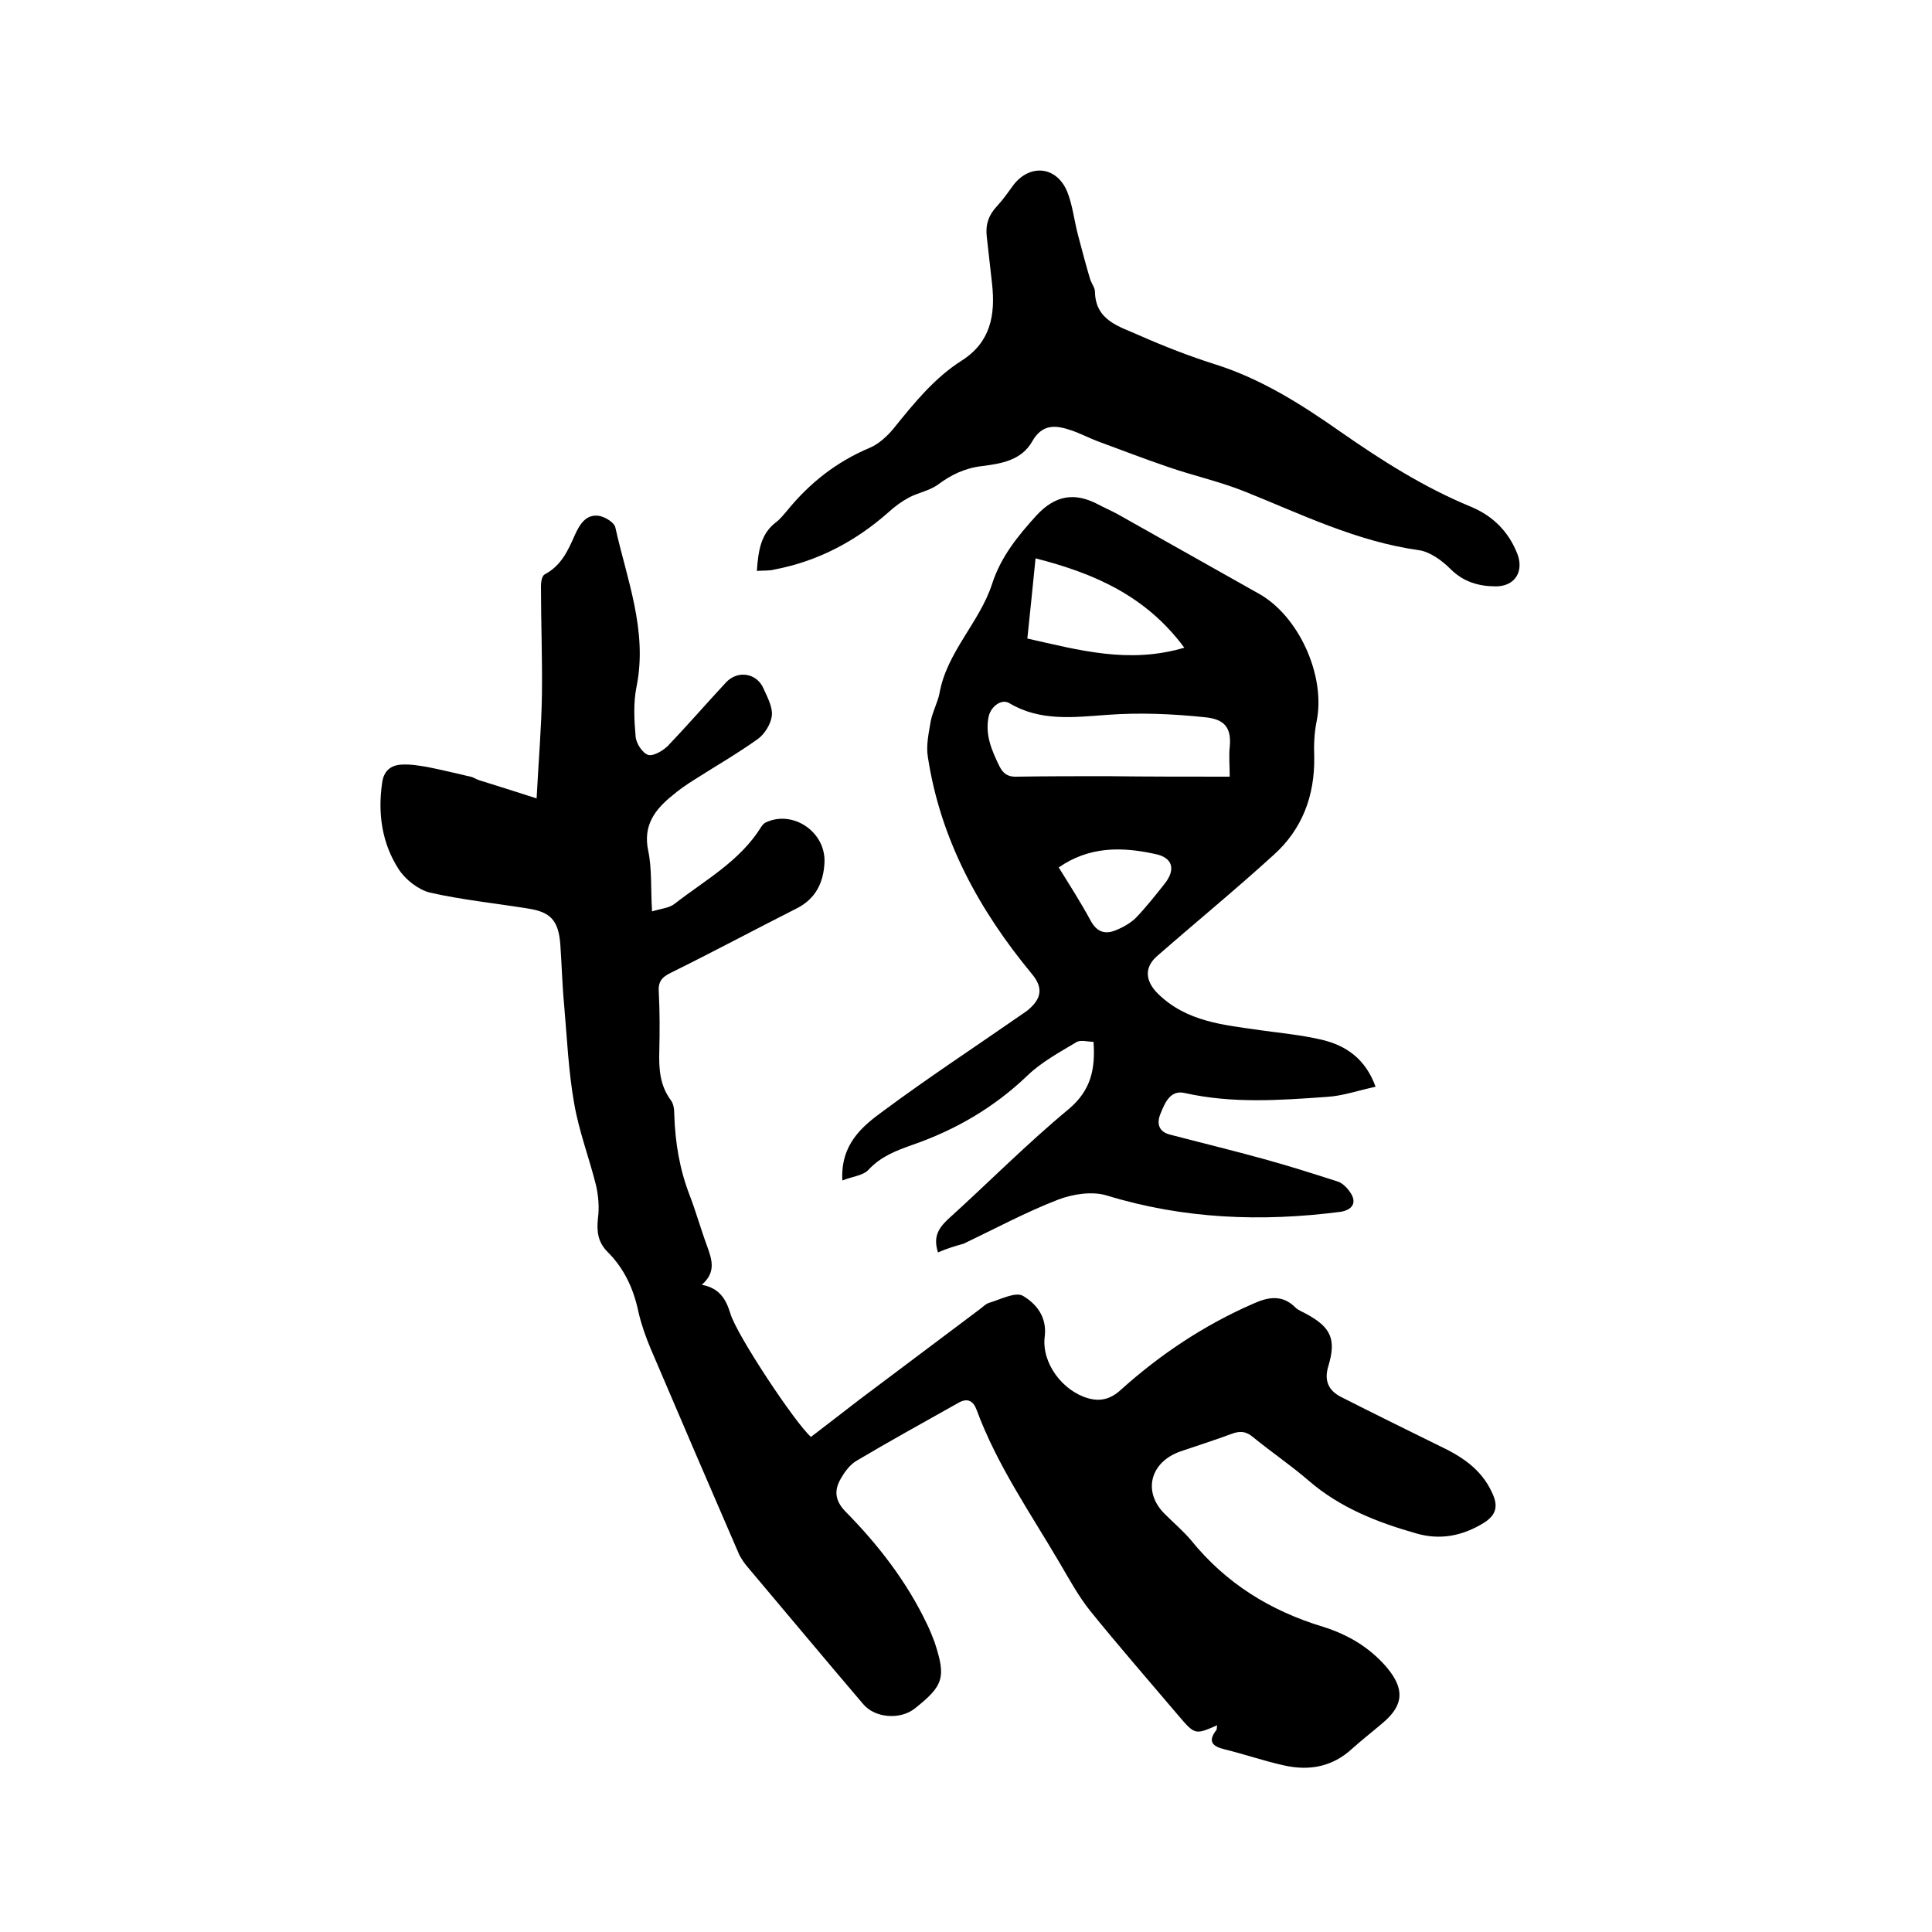 <svg enable-background="new 0 0 400 400" viewBox="0 0 400 400" xmlns="http://www.w3.org/2000/svg"><path d="m252 357.2c-4.6 2-4.6 2-8.1-2.1-6.1-7.2-12.3-14.3-18.2-21.6-2.4-3-4.3-6.5-6.3-9.9-6.1-10.4-13-20.3-17.2-31.7-.7-1.9-1.9-2.5-3.7-1.5-7.1 4-14.2 7.9-21.1 12-1.4.8-2.5 2.3-3.3 3.7-1.4 2.4-1.3 4.5.9 6.8 6.8 6.9 12.7 14.5 16.9 23.3.6 1.2 1.1 2.5 1.6 3.8 2.4 7.3 1.9 9-4.2 13.8-3 2.3-8.2 1.9-10.6-1-8.1-9.5-16.1-19.1-24.2-28.7-.5-.6-1-1.4-1.4-2.1-6.2-14.3-12.3-28.5-18.4-42.8-1-2.4-1.9-4.9-2.5-7.5-1-4.8-2.9-9-6.4-12.5-2-2-2.3-4.2-2-7 .3-2.2.1-4.6-.4-6.8-1.4-5.6-3.5-11.1-4.5-16.8-1.2-6.7-1.5-13.6-2.1-20.5-.4-4.2-.5-8.5-.8-12.7-.4-4.8-2-6.6-6.7-7.3-6.8-1.1-13.7-1.8-20.3-3.3-2.4-.6-5.1-2.7-6.5-4.9-3.4-5.3-4.3-11.4-3.4-17.7.3-2.6 1.8-3.8 4.1-3.9 1.8-.1 3.5.2 5.3.5 3 .6 5.9 1.3 8.9 2 .6.1 1.1.5 1.7.7 3.8 1.2 7.7 2.4 12 3.8.4-7.8 1-14.6 1.1-21.5.1-7.5-.2-15-.2-22.5 0-.8.2-2.1.8-2.4 3.4-1.8 4.8-4.9 6.2-8.1 1-2.2 2.3-4.4 5-4 1.3.2 3.2 1.4 3.4 2.4 2.4 10.8 6.7 21.4 4.4 32.9-.7 3.4-.5 7-.2 10.4.1 1.4 1.4 3.4 2.6 3.8 1.1.3 3.1-.9 4.1-1.9 4.1-4.3 8-8.8 12-13.1 2.4-2.6 6.4-2 7.8 1.3.8 1.8 1.9 3.8 1.7 5.6-.2 1.7-1.5 3.8-2.9 4.8-4.2 3-8.7 5.6-13.1 8.4-1.6 1-3.2 2.1-4.6 3.3-3.6 2.9-6.1 6.2-5 11.4.8 3.8.5 7.8.8 12.6 1.9-.6 3.6-.7 4.7-1.6 6.3-4.9 13.5-8.8 17.9-15.9.2-.3.5-.7.9-.9 5.6-2.7 12.5 1.9 12.2 8.3-.2 4.1-1.8 7.5-5.8 9.5-8.7 4.4-17.3 9-26 13.3-1.9.9-2.7 1.9-2.5 4.1.2 4 .2 8 .1 12.1-.1 3.7.1 7.1 2.4 10.2.6.8.7 2 .7 3 .2 5.8 1.1 11.3 3.2 16.7 1.3 3.4 2.3 7 3.6 10.5 1 2.8 1.9 5.4-1.1 8 3.7.7 5 3 5.9 5.9 1.2 4.3 13.4 22.7 16.7 25.6 3.3-2.5 6.6-5.1 10-7.7 8.3-6.2 16.6-12.5 24.9-18.7.7-.5 1.3-1.2 2.1-1.4 2.3-.7 5.4-2.3 6.9-1.4 2.7 1.6 5 4.3 4.5 8.4-.7 5.5 3.7 11.3 9 12.8 2.5.7 4.6.2 6.7-1.7 8.2-7.4 17.4-13.5 27.5-17.9 3.1-1.4 6-1.9 8.7.8.6.6 1.5.9 2.2 1.3 5.2 2.8 6.3 5.3 4.6 10.9-.9 3 .1 5 2.6 6.3 6.7 3.4 13.4 6.7 20.1 10 4.7 2.2 8.9 4.8 11.2 9.8 1.3 2.7 1 4.6-1.7 6.3-4.4 2.7-9 3.6-13.9 2.2-8.1-2.3-15.8-5.3-22.3-10.9-3.7-3.2-7.7-5.9-11.5-9-1.5-1.3-2.8-1.4-4.6-.7-3.5 1.3-7 2.4-10.5 3.6-6.3 2.2-7.9 8.4-3.2 13 1.8 1.8 3.8 3.5 5.4 5.4 7.2 8.9 16.4 14.6 27.3 17.9 5.1 1.6 9.6 4.2 13.2 8.4 3.7 4.4 3.6 7.8-.8 11.5-2.1 1.8-4.3 3.5-6.3 5.3-4.1 3.8-8.9 4.7-14.2 3.5-4.1-.9-8.1-2.3-12.2-3.3-2.5-.6-3.7-1.6-1.7-4.1 0 0 0-.4.1-.9z"/><path d="m194.2 259.3c-1-3.1 0-4.9 2-6.8 8.4-7.6 16.4-15.7 25.1-22.9 4.6-3.9 5.5-8.3 5.1-13.9-1.2 0-2.7-.5-3.6.1-3.5 2.1-7.2 4.1-10.1 6.9-6.9 6.6-14.8 11.2-23.7 14.3-3.4 1.2-6.6 2.4-9.2 5.2-1.1 1.2-3.4 1.4-5.4 2.2-.4-7.5 4.1-11.2 8.5-14.4 9.3-6.9 18.9-13.2 28.4-19.8.7-.5 1.4-.9 2-1.5 2.5-2.3 2.5-4.5.3-7.1-10.9-13.2-18.9-27.8-21.5-44.9-.4-2.4.2-5 .6-7.4.4-2 1.4-3.8 1.8-5.7 1.5-8.6 8.3-14.7 10.9-22.7 1.8-5.6 5.3-9.9 9.2-14.2 3.9-4.2 7.9-4.8 12.7-2.3 1.3.7 2.7 1.3 4 2 9.8 5.5 19.5 11 29.3 16.5 8.3 4.6 13.9 17 12 26.4-.5 2.4-.6 5-.5 7.5.1 8-2.5 14.9-8.4 20.2-7.9 7.2-16.2 14-24.2 21-2.7 2.4-2.3 5.2.2 7.7 6 5.9 13.7 6.5 21.3 7.6 4.3.6 8.6 1 12.8 2 4.9 1.2 8.9 3.9 11 9.7-3.4.7-6.7 1.9-10.1 2.1-9.8.7-19.6 1.4-29.4-.8-3-.7-4.1 2-5 4.2-.9 2.1-.4 3.8 1.9 4.4 6.5 1.7 13.1 3.3 19.6 5.1 5.1 1.4 10.1 3 15.1 4.6 1 .3 2 1.3 2.6 2.2 1.5 2.1.6 3.7-2 4.1-16.3 2.1-32.4 1.5-48.4-3.4-3-.9-7-.3-10.1.9-6.7 2.6-13 6-19.5 9.1-1.8.5-3.5 1-5.3 1.8zm60.4-98.5c0-2.3-.2-4.2 0-6.1.4-4.1-1.1-5.8-5.1-6.2-6.7-.7-13.5-1-20.2-.5-7 .5-13.9 1.4-20.3-2.4-1.6-1-3.8.6-4.3 2.7-.8 3.8.6 7 2.2 10.3.8 1.6 1.8 2.3 3.7 2.2 6.2-.1 12.5-.1 18.7-.1 8.4.1 16.6.1 25.3.1zm-9.4-26.7c-8-10.8-18.7-15.4-30.8-18.5-.6 5.8-1.1 11.1-1.7 16.6 10.7 2.4 21 5.3 32.5 1.9zm-26 45.5c2.3 3.7 4.6 7.3 6.6 11 1.3 2.4 3 2.9 5.2 2 1.5-.6 3.1-1.5 4.2-2.6 2.1-2.2 4-4.6 5.9-7 2.4-3 1.7-5.5-2-6.2-6.8-1.5-13.6-1.6-19.9 2.8z"/><path d="m156.7 118.2c.3-4.2.8-7.7 4-10.1.8-.6 1.5-1.5 2.2-2.3 4.7-5.8 10.3-10.2 17.2-13.1 1.9-.8 3.7-2.5 5-4.1 4.2-5.2 8.4-10.4 14.1-14 5.9-3.8 6.9-9.4 6.2-15.8-.4-3.3-.7-6.5-1.1-9.8-.3-2.5.4-4.5 2.1-6.3 1.3-1.4 2.4-3 3.5-4.5 3.5-4.4 9-3.7 11.1 1.6 1.1 2.8 1.4 5.9 2.2 8.9s1.6 6.1 2.5 9.1c.3.9 1 1.8 1 2.6.1 6 5.1 7.2 9.1 9 5.2 2.3 10.6 4.4 16 6.1 9.4 3 17.6 8.2 25.6 13.8 8.6 6 17.4 11.6 27.1 15.6 4.6 1.9 7.9 5.2 9.7 9.9 1.3 3.6-.6 6.6-4.5 6.6-3.5 0-6.7-.9-9.4-3.6-1.8-1.8-4.3-3.6-6.6-3.9-12.8-1.8-24.2-7.4-35.9-12.1-5.2-2.1-10.7-3.3-15.9-5.1-5-1.7-9.9-3.6-14.8-5.4-1.8-.7-3.5-1.6-5.3-2.2-3.2-1.1-6-1.4-8.1 2.3-2.2 3.9-6.4 4.6-10.4 5.1-3.5.4-6.4 1.8-9.2 3.9-1.7 1.2-4 1.6-5.9 2.6-1.5.8-3 1.9-4.3 3.1-6.8 6-14.6 10.1-23.5 11.8-1.1.3-2.3.2-3.7.3z"/></svg>